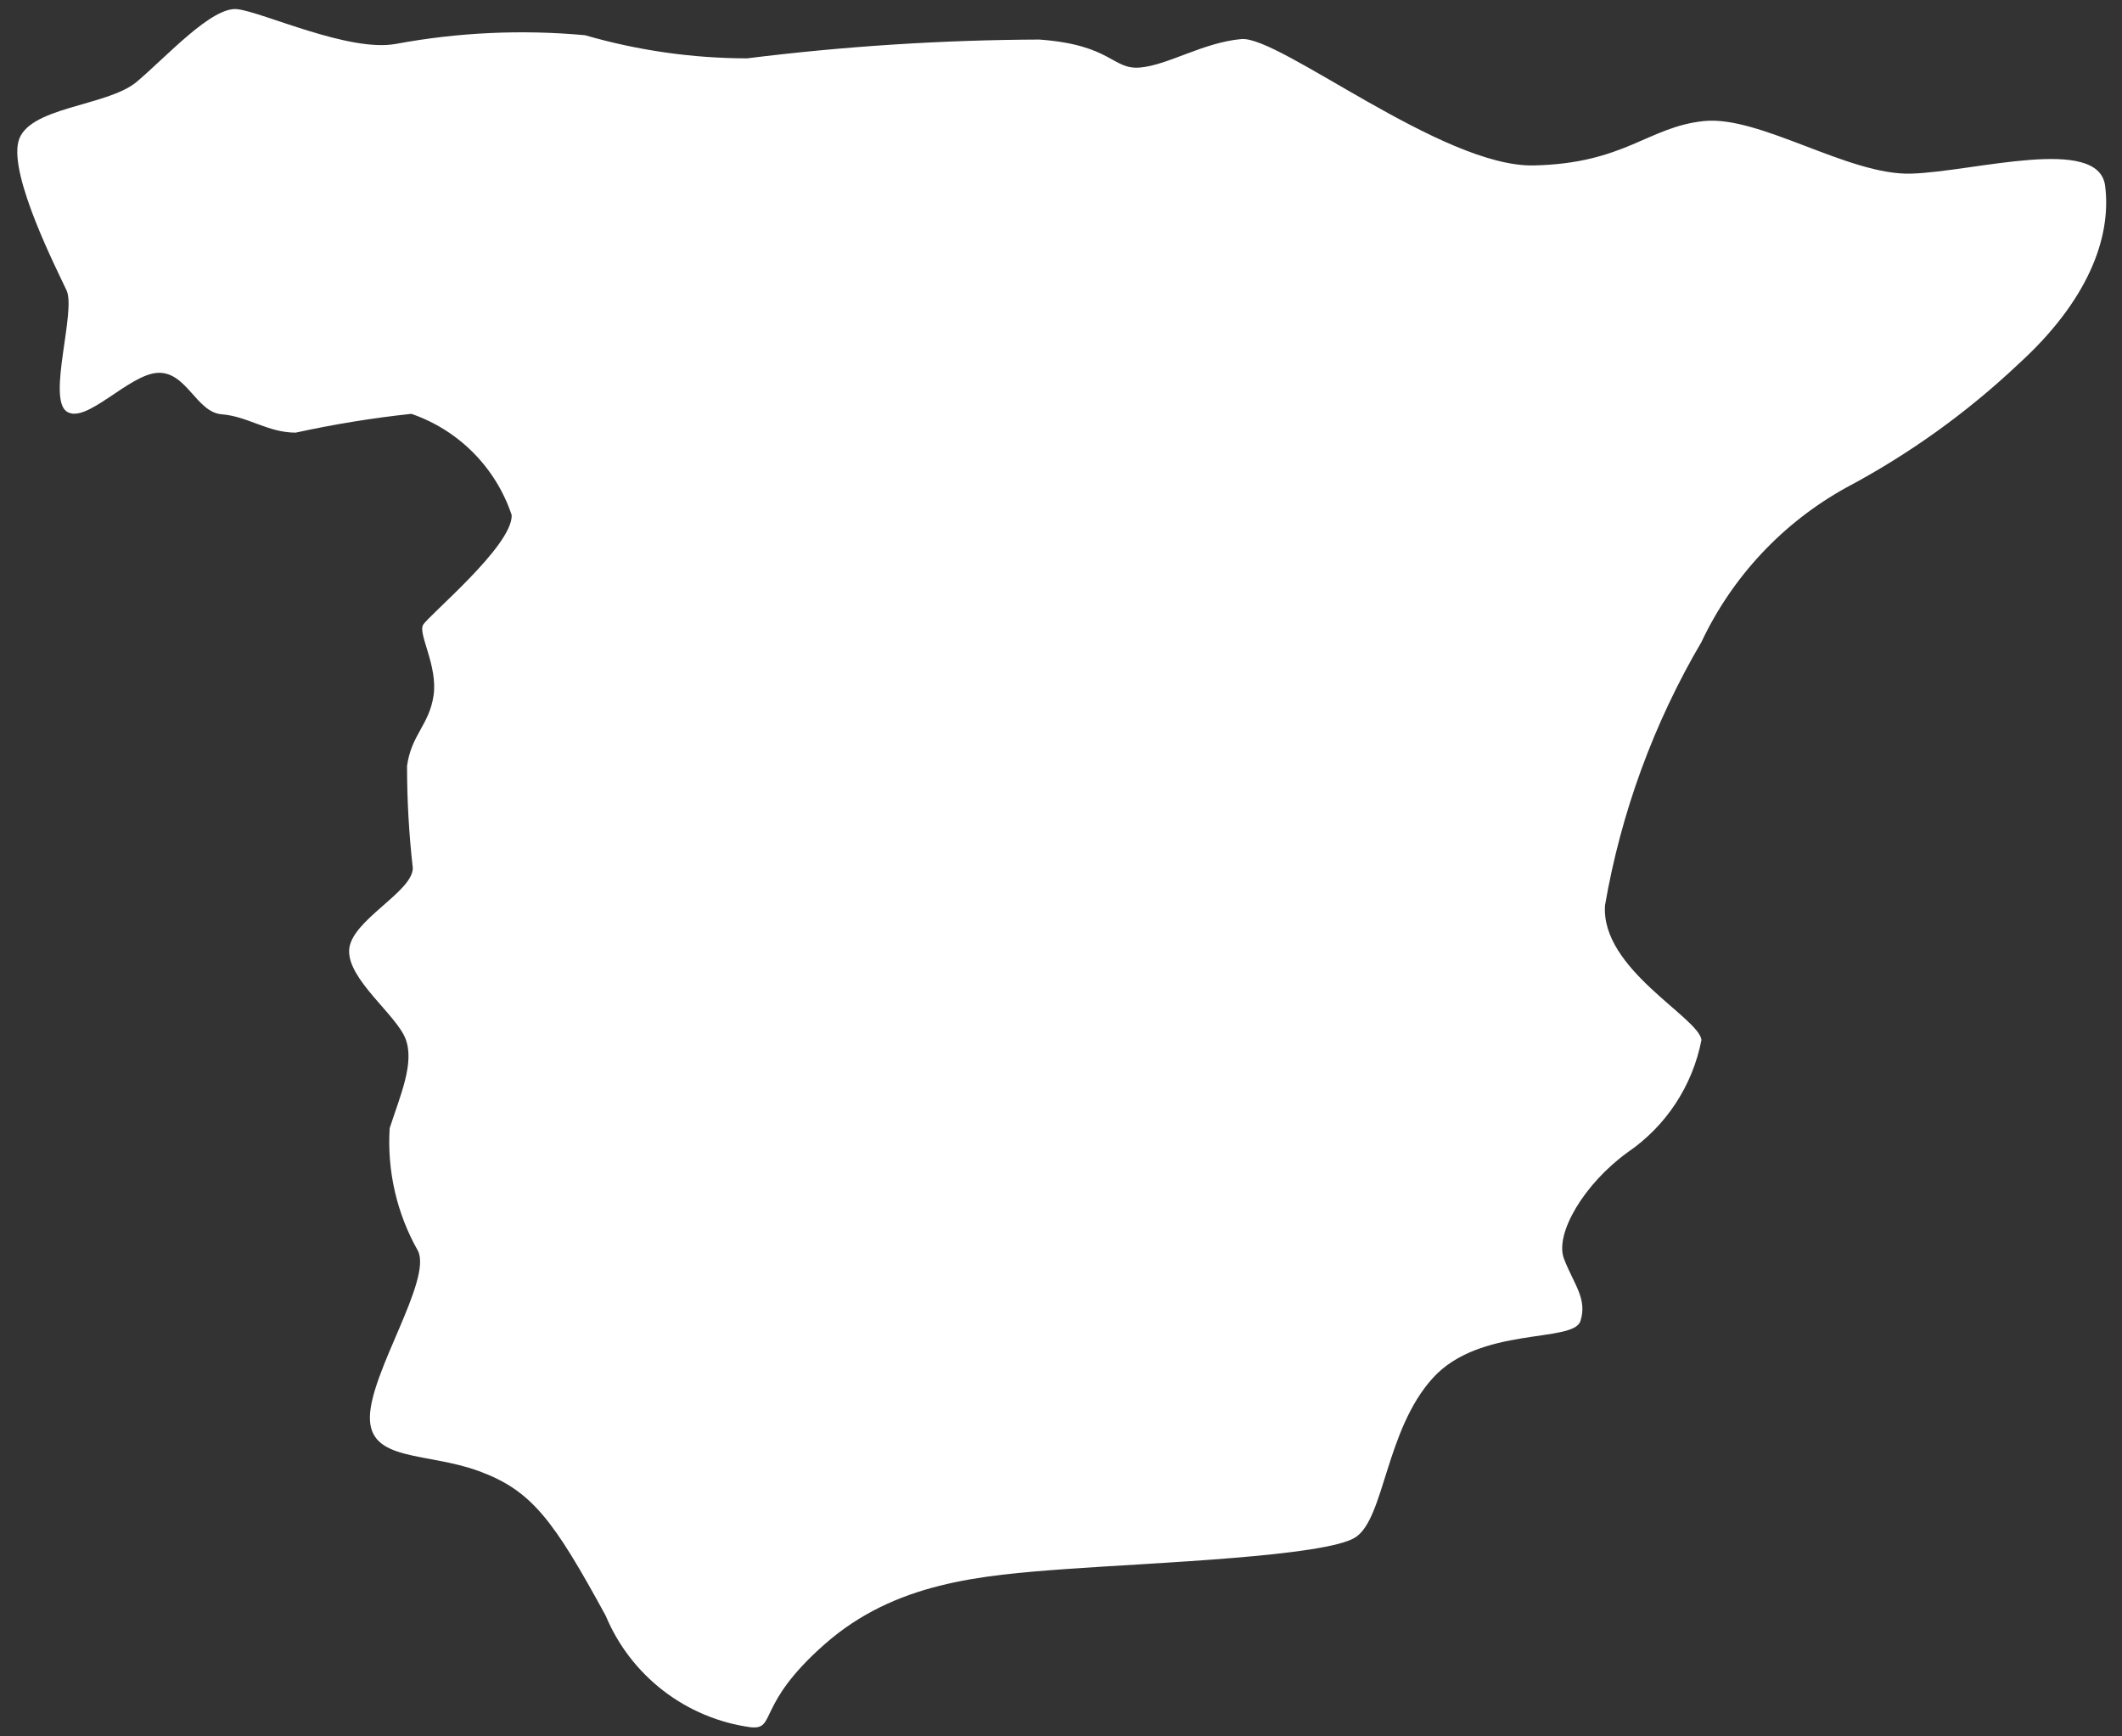 <svg width="44" height="36" viewBox="0 0 44 36" fill="none" xmlns="http://www.w3.org/2000/svg">
<rect x="0" y="0" width="44" height="36" fill="#333333" stroke="none"/>
<path d="M43.65 3.85C43.79 4.95 43.27 6.26 41.85 7.55C40.78 8.56 39.579 9.421 38.28 10.11C36.969 10.835 35.919 11.955 35.28 13.31C34.29 14.995 33.613 16.845 33.28 18.77C33.19 20.09 35.22 21.09 35.28 21.56C35.097 22.508 34.547 23.346 33.75 23.89C32.85 24.54 32.23 25.58 32.43 26.1C32.63 26.62 32.92 26.93 32.77 27.39C32.62 27.85 30.69 27.49 29.71 28.57C28.73 29.65 28.71 31.47 28.11 31.87C27.51 32.27 23.9 32.4 22.11 32.53C20.32 32.66 18.56 32.81 17.11 34.08C15.66 35.35 16.11 35.87 15.56 35.81C14.902 35.719 14.28 35.458 13.754 35.053C13.228 34.648 12.816 34.113 12.56 33.5C11.47 31.5 11.02 30.9 9.93 30.5C8.84 30.1 7.65 30.31 7.67 29.37C7.69 28.43 8.95 26.55 8.67 25.94C8.229 25.166 8.024 24.279 8.08 23.39C8.3 22.71 8.6 22.04 8.41 21.54C8.22 21.04 7.2 20.3 7.24 19.69C7.28 19.08 8.55 18.5 8.56 18C8.48 17.296 8.44 16.588 8.44 15.88C8.53 15.23 8.9 15.03 8.99 14.42C9.08 13.81 8.67 13.15 8.77 12.96C8.87 12.77 10.63 11.32 10.61 10.68C10.448 10.194 10.176 9.752 9.815 9.387C9.454 9.023 9.015 8.747 8.53 8.58C7.723 8.666 6.922 8.797 6.13 8.97C5.56 8.97 5.13 8.63 4.6 8.59C4.07 8.55 3.87 7.7 3.27 7.73C2.67 7.76 1.78 8.81 1.38 8.53C0.98 8.25 1.58 6.45 1.38 6.02C1.18 5.59 0.2 3.67 0.38 2.94C0.56 2.21 2.22 2.21 2.83 1.7C3.44 1.19 4.39 0.13 4.92 0.19C5.45 0.25 7.24 1.09 8.21 0.91C9.502 0.67 10.821 0.61 12.13 0.73C13.222 1.046 14.353 1.208 15.49 1.21C17.5 0.959 19.524 0.829 21.55 0.82C23.06 0.93 23.06 1.45 23.64 1.4C24.22 1.35 24.95 0.88 25.74 0.81C26.53 0.74 29.91 3.47 31.8 3.43C33.69 3.39 34.17 2.63 35.33 2.51C36.49 2.39 38.33 3.64 39.63 3.6C40.93 3.56 43.51 2.8 43.65 3.85Z" fill="white"/>
</svg>
